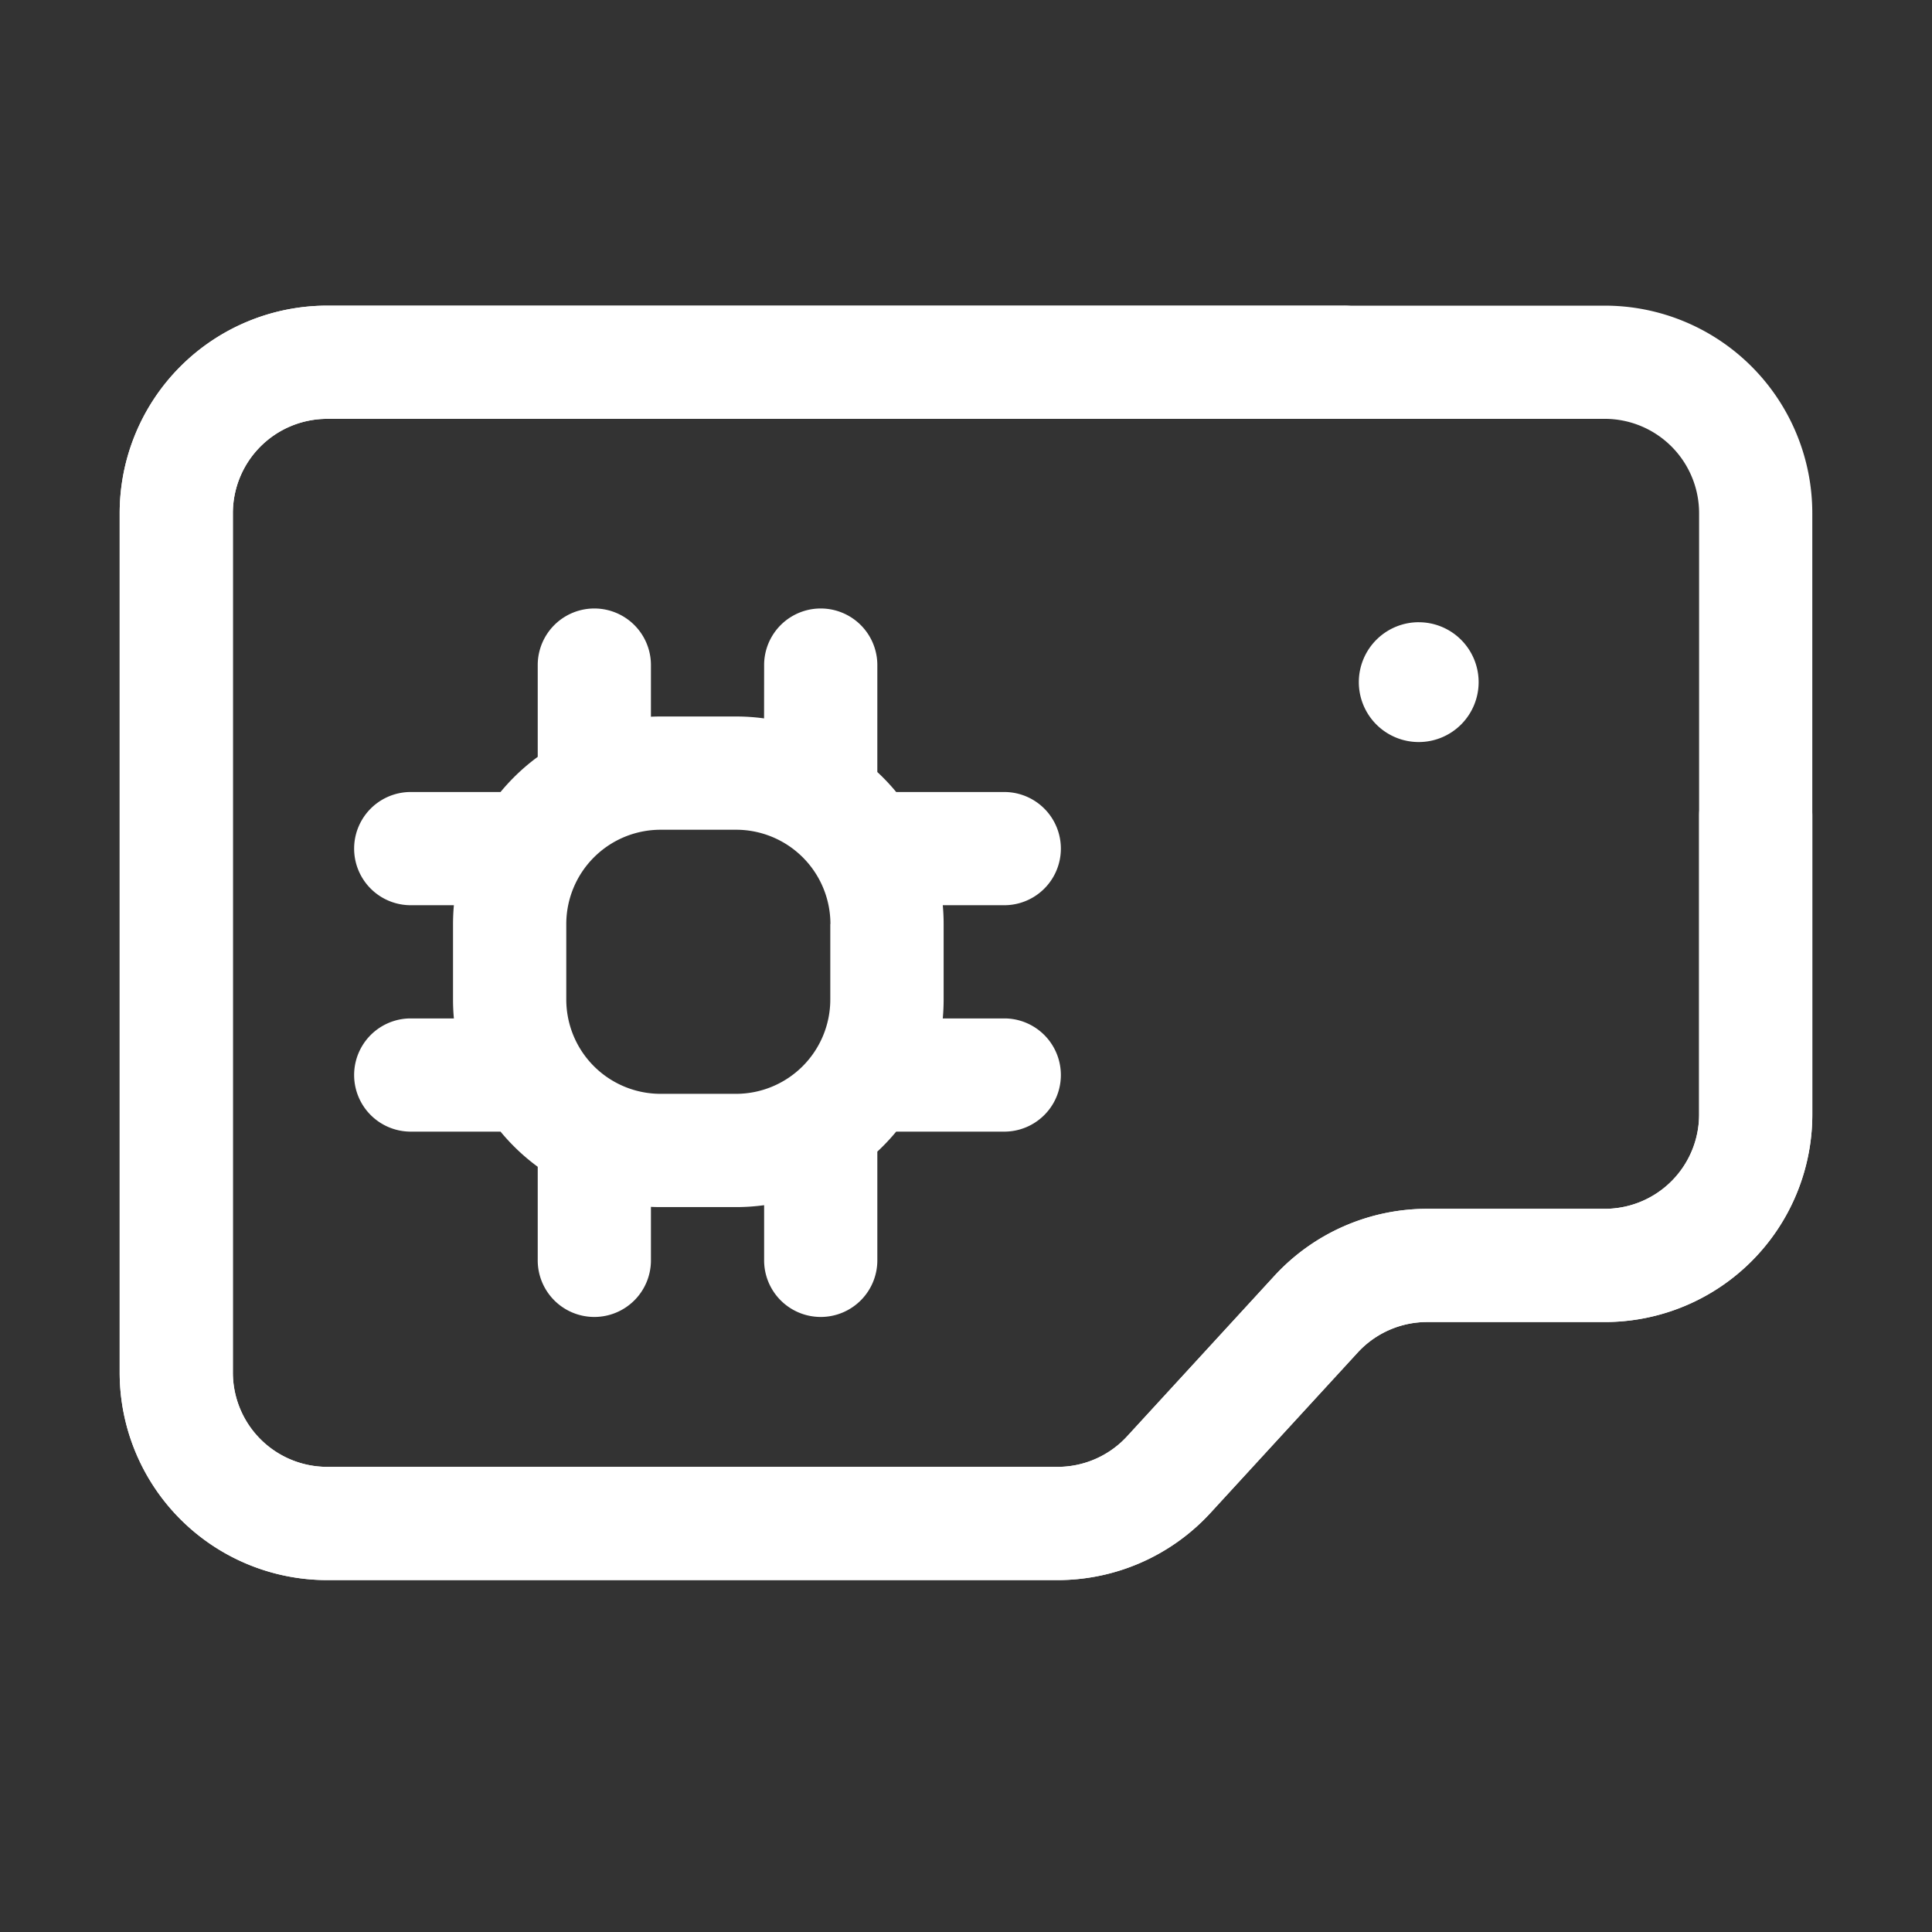 <svg xmlns="http://www.w3.org/2000/svg" width="134.201" height="134.201" viewBox="0 0 134.201 134.201"><rect x="0" y="0" width="134.201" height="134.201" fill="#333333" stroke="none"/><g id="Group_5776" data-name="Group 5776" transform="translate(-1.447 -0.245)"><rect id="Rectangle_17" data-name="Rectangle 17" width="134.201" height="134.201" transform="translate(1.447 0.245)" fill="none"></rect><path id="Path_17" data-name="Path 17" d="M185.093,183.411a14.416,14.416,0,0,0-14.416-14.416H81.936A14.416,14.416,0,0,0,67.52,183.411V243.1A14.416,14.416,0,0,0,81.936,257.52H132.67a14.416,14.416,0,0,0,10.619-4.667l10.225-11.137a6.552,6.552,0,0,1,4.827-2.121h12.336a14.416,14.416,0,0,0,14.416-14.416Zm-7.863,0v41.768a6.553,6.553,0,0,1-6.552,6.553H158.341a14.416,14.416,0,0,0-10.619,4.666L137.5,247.535a6.553,6.553,0,0,1-4.827,2.121H81.936a6.553,6.553,0,0,1-6.553-6.553V183.411a6.553,6.553,0,0,1,6.553-6.553h88.741a6.553,6.553,0,0,1,6.553,6.552Z" transform="translate(-57.76 -147.519)" fill="#fff" fill-rule="evenodd"></path><path id="Path_18" data-name="Path 18" d="M152.522,168.995H81.941a14.416,14.416,0,0,0-14.416,14.416V243.1A14.416,14.416,0,0,0,81.941,257.52h50.734a14.416,14.416,0,0,0,10.619-4.667l10.225-11.137a6.552,6.552,0,0,1,4.827-2.121h12.336A14.416,14.416,0,0,0,185.1,225.179v-20.8a3.932,3.932,0,0,0-7.863,0v20.8a6.553,6.553,0,0,1-6.552,6.553H158.346a14.416,14.416,0,0,0-10.619,4.666L137.5,247.535a6.553,6.553,0,0,1-4.827,2.121H81.941a6.553,6.553,0,0,1-6.553-6.553V183.411a6.553,6.553,0,0,1,6.553-6.553h70.582a3.932,3.932,0,1,0,0-7.863Zm-40.236,28.67a14.4,14.4,0,0,0-1.948-.132H105.1q-.338,0-.673.016V193.9a3.932,3.932,0,0,0-7.863,0v6.436a14.411,14.411,0,0,0-1.657,1.423q-.49.49-.927,1.02h-6.3a3.932,3.932,0,0,0,0,7.863h3.06q-.059.651-.06,1.311v5.242q0,.659.06,1.311H87.68a3.932,3.932,0,0,0,0,7.863h6.3q.437.53.927,1.02a14.4,14.4,0,0,0,1.657,1.423v6.436a3.932,3.932,0,1,0,7.863,0v-3.653q.335.016.673.016h5.242a14.426,14.426,0,0,0,1.948-.132v3.769a3.932,3.932,0,1,0,7.863,0v-7.49q.195-.181.383-.369.489-.489.927-1.02h7.57a3.932,3.932,0,0,0,0-7.863h-4.334q.059-.651.06-1.311v-5.242q0-.659-.06-1.311h4.334a3.932,3.932,0,0,0,0-7.863h-7.57q-.437-.53-.927-1.02-.188-.188-.383-.369V193.9a3.932,3.932,0,0,0-7.863,0Zm4.6,14.284v5.242a6.553,6.553,0,0,1-6.553,6.553H105.1a6.553,6.553,0,0,1-6.553-6.553v-5.242A6.553,6.553,0,0,1,105.1,205.4h5.242a6.552,6.552,0,0,1,6.553,6.553Zm40.874-20.963a4.161,4.161,0,1,1-4.161,4.161A4.163,4.163,0,0,1,157.765,190.985Z" transform="translate(-57.765 -147.519)" fill="#fff" fill-rule="evenodd"></path></g></svg>
